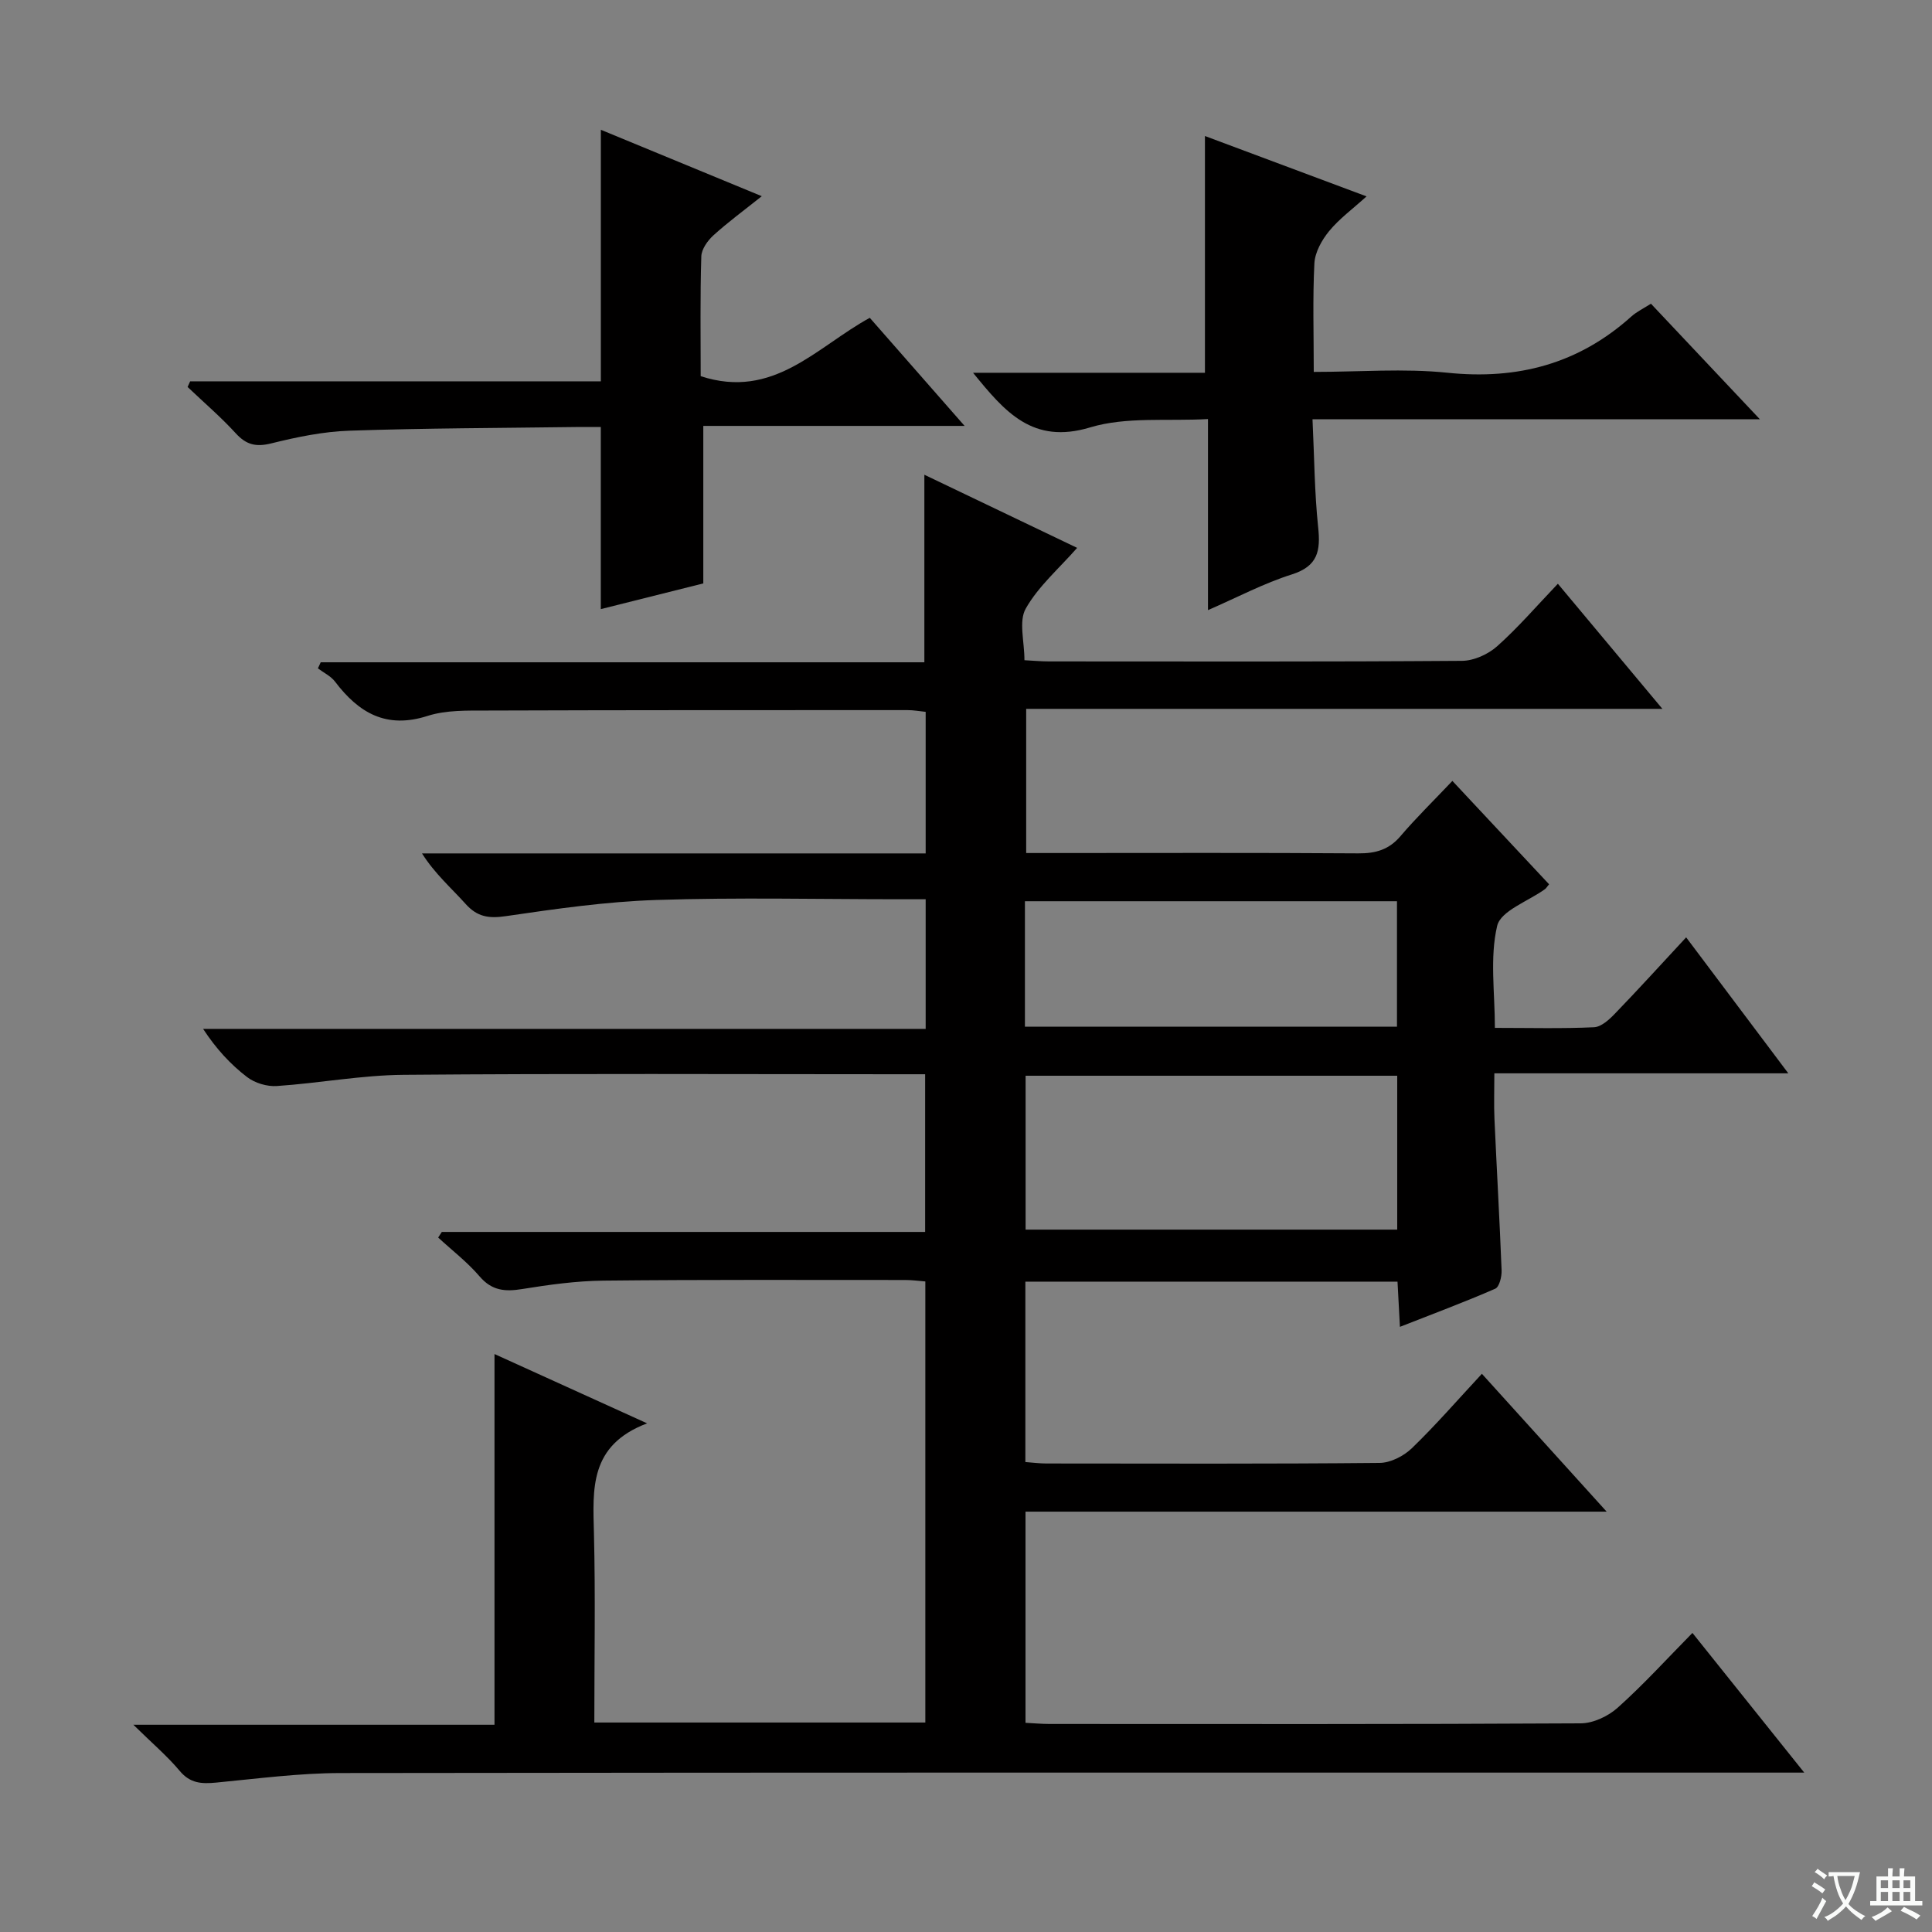 <svg enable-background="new 0 0 400 400" viewBox="0 0 400 400" xmlns="http://www.w3.org/2000/svg"><rect x="0" y="0" width="400" height="400" fill="#808080" stroke="none"/><path d="m377.9 391.2c-.2.3-.4.5-.6.8-.7-.6-1.4-1-2.2-1.5.2-.3.4-.5.5-.8.6.4 1.4.8 2.3 1.5zm-1.8 6.1c-.2-.2-.5-.4-.9-.6.4-.6.8-1.2 1.2-1.9s.7-1.3.9-1.9c.3.3.5.5.8.7-.7 1.3-1.4 2.6-2 3.7zm2.2-9c-.3.3-.5.5-.6.8-.6-.6-1.3-1.1-2-1.5.3-.3.5-.5.6-.7.6.5 1.3.9 2 1.4zm.3.2v-.9h2 4.5c-.3 1.3-.6 2.5-1 3.6s-.9 2.1-1.4 3c.4.5 1 1 1.6 1.4s1.2.8 1.9 1.1c-.3.2-.5.4-.8.8-.4-.3-1-.7-1.6-1.2s-1.2-1.1-1.6-1.6c-.5.6-1.1 1.1-1.7 1.6s-1.4.9-2.1 1.4c-.1-.3-.3-.5-.7-.8.6-.2 1.2-.5 1.9-1s1.4-1.1 2-1.8c-.5-.8-.9-1.6-1.2-2.5s-.6-2-.8-3.2c-.4.1-.7.1-1 .1zm2.5 2.7c.3 1 .7 1.7 1 2.2.3-.5.6-1.1 1-2s.6-1.9.9-3h-3.2-.4c.1.9.3 1.8.7 2.8z" fill="#fafbfa"/><path d="m396.5 388.5v1.5 3.6h1.5v.9c-.4 0-1 0-1.7 0h-7.9c-.5 0-.9 0-1.2 0v-.9h1.3v-3.5c0-.7 0-1.2 0-1.6h2.4c0-.8 0-1.4 0-1.7h1c0 .3-.1.8-.1 1.7h1.5c0-.8 0-1.4 0-1.7h1c0 .3-.1.9-.1 1.7zm-8.2 9.2c-.2-.3-.5-.5-.8-.8.8-.3 1.4-.6 1.9-.9s1-.7 1.4-1.1c.3.3.6.5.9.8-1.6 1-2.8 1.6-3.4 2zm2.6-6.8v-1.6h-1.5v1.6zm0 2.7v-1.9h-1.5v1.9zm2.4-2.7v-1.6h-1.5v1.6zm0 2.7v-1.9h-1.5v1.9zm.2 2 .7-.8c.4.2.9.5 1.6.8s1.3.7 1.8 1c-.3.3-.5.5-.8.8-.4-.3-1.5-1-3.3-1.8zm2-4.7v-1.6h-1.4v1.6zm0 2.7v-1.9h-1.4v1.9z" fill="#fafbfa"/><g fill="#010000"><path d="m350.4 338.08c7.68 9.59 15.03 18.78 23.15 28.92-2.81 0-4.7 0-6.58 0-98.82 0-197.64-.05-296.46.09-8.6.01-17.21 1.16-25.79 1.98-2.97.28-5.34.17-7.5-2.41-2.62-3.13-5.78-5.8-9.61-9.57h74.77c0-25.65 0-50.85 0-76.75 10.13 4.6 20.14 9.14 31.6 14.35-12 4.53-11.24 13.6-11.01 22.78.32 12.95.08 25.91.08 39.16h68.53c0-30.35 0-60.59 0-91.32-1.29-.1-2.72-.3-4.14-.3-20.83 0-41.66-.09-62.49.13-5.62.06-11.26.84-16.82 1.74-3.56.58-6.29.36-8.84-2.62-2.53-2.96-5.69-5.38-8.57-8.04.25-.39.5-.77.75-1.16h100.07c0-10.96 0-21.5 0-32.65-1.9 0-3.69 0-5.48 0-34.16 0-68.32-.17-102.48.12-8.76.07-17.49 1.73-26.26 2.32-2.04.14-4.56-.62-6.17-1.86-3.42-2.62-6.38-5.82-9.1-9.97h149.6c0-9.18 0-17.61 0-26.84-1.77 0-3.53 0-5.29 0-16.83 0-33.67-.4-50.49.15-10.41.34-20.82 1.84-31.15 3.35-3.53.52-5.92.15-8.32-2.53-2.95-3.29-6.34-6.21-9.03-10.46h104.28c0-10.1 0-19.52 0-29.31-1.25-.13-2.52-.36-3.78-.36-29 0-57.99-.01-86.99.09-4.14.01-8.52-.12-12.38 1.12-8.54 2.73-14.23-.64-19.13-7.1-.87-1.15-2.35-1.85-3.55-2.75.19-.42.39-.84.58-1.26h124.98c0-13.18 0-25.7 0-38.83 10.67 5.11 21.09 10.09 31.63 15.14-3.74 4.26-8.02 7.94-10.64 12.57-1.49 2.63-.27 6.79-.27 10.69 1.89.1 3.5.25 5.11.25 28.5.01 56.99.09 85.49-.12 2.47-.02 5.41-1.36 7.28-3.03 4.33-3.86 8.14-8.3 12.56-12.93 7.35 8.8 14.24 17.04 21.64 25.9-44.24 0-87.78 0-131.72 0v29.85h5.75c21 0 41.99-.08 62.99.07 3.6.03 6.36-.75 8.76-3.57 3.23-3.79 6.82-7.29 10.74-11.43 6.99 7.47 13.52 14.45 20.02 21.4-.44.53-.6.82-.84 1-3.45 2.51-9.18 4.48-9.91 7.62-1.55 6.58-.47 13.77-.47 21.11 7.25 0 13.9.18 20.52-.13 1.51-.07 3.16-1.59 4.35-2.83 4.83-5 9.51-10.16 14.73-15.78 7.02 9.34 13.74 18.29 21.15 28.15-20.71 0-40.39 0-60.86 0 0 3.56-.11 6.49.02 9.41.47 10.46 1.07 20.91 1.48 31.37.05 1.29-.46 3.43-1.31 3.81-6.34 2.77-12.82 5.18-19.74 7.9-.19-3.49-.33-6.27-.5-9.36-25.73 0-51.26 0-77.05 0v37.35c1.49.11 2.92.3 4.36.3 23 .02 45.99.1 68.99-.12 2.26-.02 4.99-1.42 6.67-3.04 4.9-4.73 9.38-9.9 14.5-15.41 8.43 9.32 16.73 18.49 25.83 28.54-40.73 0-80.39 0-120.32 0v43.72c1.76.09 3.36.24 4.97.24 36.66.01 73.32.08 109.98-.13 2.6-.01 5.7-1.48 7.68-3.26 5.34-4.78 10.16-10.09 15.45-15.46zm-138.06-115.36v31.86h76.94c0-10.75 0-21.15 0-31.86-25.71 0-51.09 0-76.94 0zm-.14-10.16h77.03c0-8.74 0-17.3 0-25.97-25.84 0-51.37 0-77.03 0z"/><path d="m250.1 126.32c0-13.29 0-25.88 0-39.56-8.42.48-16.9-.53-24.4 1.73-11.91 3.59-17.65-3.21-24.24-11.31h48.01c0-16.64 0-32.69 0-49.02 10.78 4.03 21.65 8.08 33.46 12.5-2.88 2.61-5.65 4.63-7.75 7.19-1.52 1.85-2.93 4.38-3.05 6.68-.37 7.27-.13 14.59-.13 22.47 9.48 0 18.66-.76 27.67.17 14.56 1.51 27.18-1.85 38.08-11.64 1.09-.98 2.48-1.64 4.06-2.65 7.29 7.73 14.58 15.46 22.56 23.93-31.1 0-61.41 0-92.63 0 .38 7.88.41 15.15 1.17 22.35.52 4.88-.05 8.06-5.45 9.77-5.78 1.82-11.23 4.72-17.36 7.39z"/><path d="m145.07 77.88c15.09 4.94 23.99-6.06 35.01-12.08 6.31 7.2 12.54 14.3 19.63 22.38-18.7 0-36.45 0-54.1 0v32.61c-6.8 1.7-13.96 3.5-21.22 5.32 0-12.54 0-24.76 0-37.7-1.58 0-3.36-.02-5.13 0-15.63.21-31.28.23-46.9.76-5.42.18-10.88 1.31-16.16 2.62-3.17.79-5.19.33-7.38-2.07-3.11-3.4-6.64-6.42-9.98-9.6.18-.39.35-.78.53-1.17h85.03c0-17.53 0-34.42 0-52.08 10.86 4.48 21.73 8.97 33.32 13.75-3.67 2.93-6.98 5.35-10.01 8.1-1.2 1.09-2.46 2.86-2.51 4.35-.26 8.32-.13 16.63-.13 24.81z"/></g></svg>